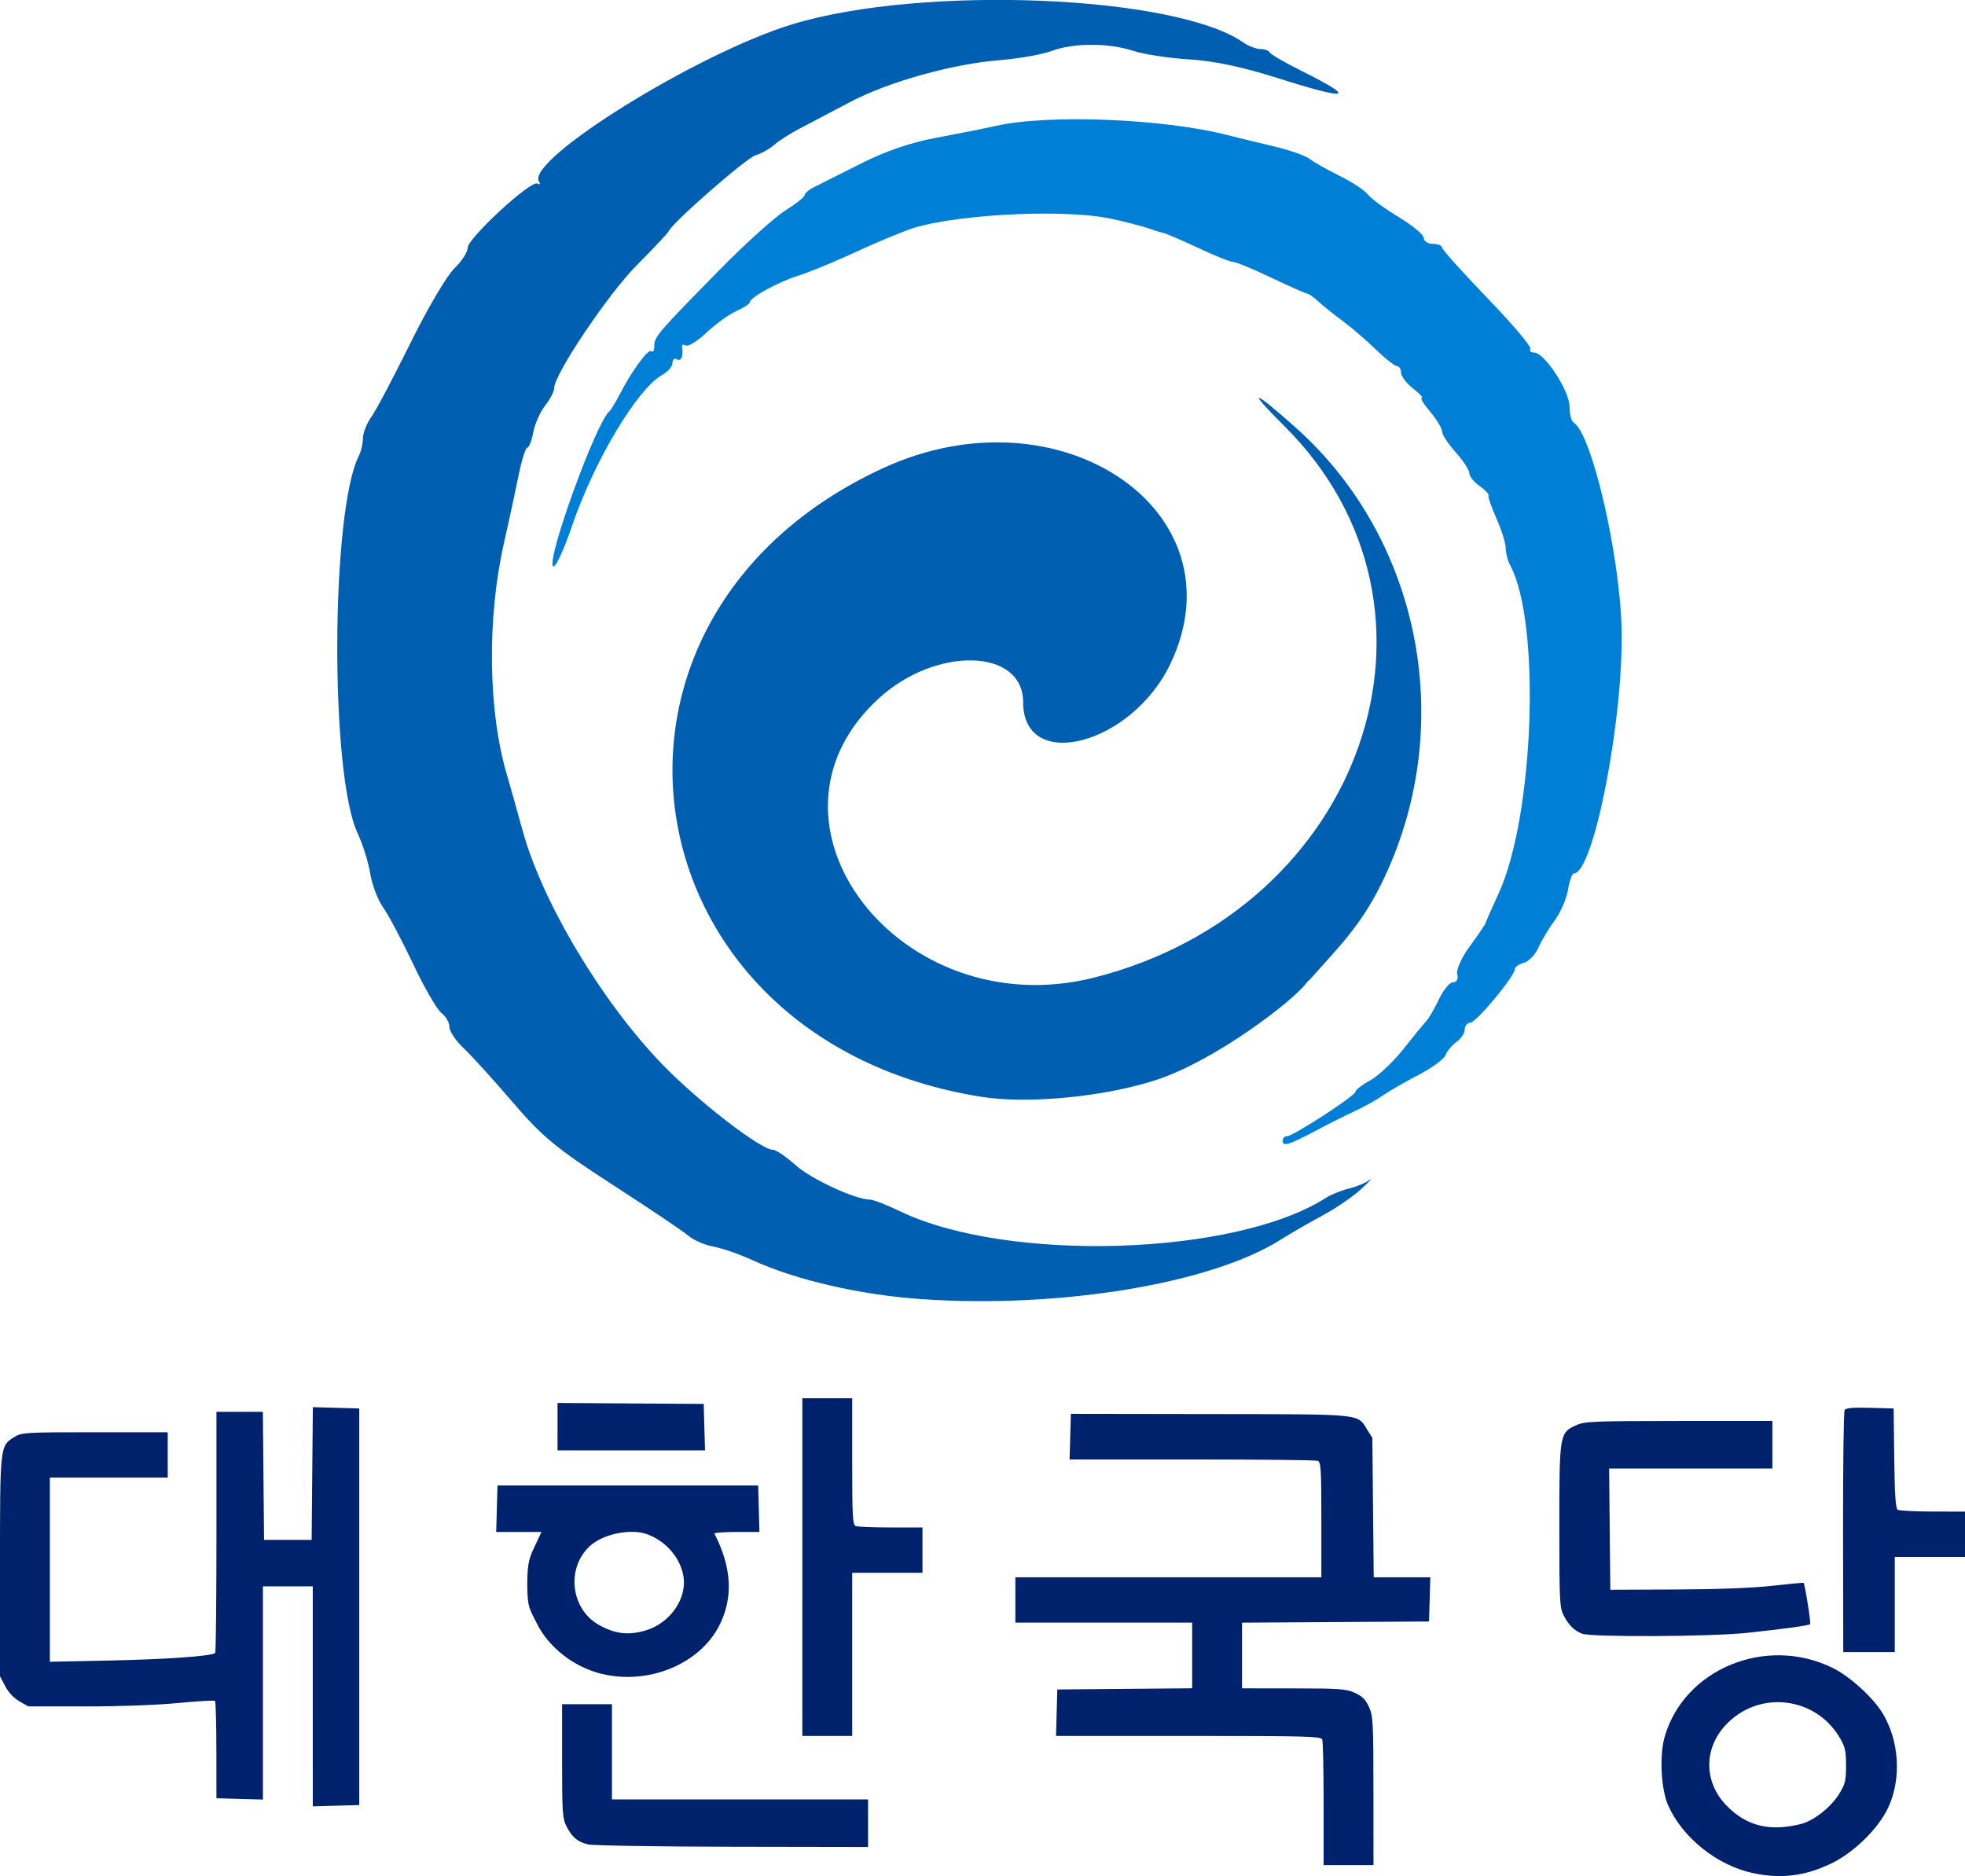 <?xml version="1.0" encoding="UTF-8"?> <svg xmlns="http://www.w3.org/2000/svg" width="150.02mm" height="143.24mm" version="1.1" viewBox="0 0 150.02 143.24"><g transform="matrix(.654 0 0 .654 -.132 -.083)"><g transform="matrix(.791 0 0 .787 2.065 -17.895)" stroke-width=".672"><path d="m186.94 192.12c0-0.37 0.293-0.672 0.651-0.672 0.91 0 10.1-6.005 10.1-6.599 0-0.268 0.983-1.028 2.184-1.69 1.201-0.662 3.393-2.74 4.872-4.619 1.478-1.879 3.002-3.75 3.385-4.157s1.229-1.875 1.879-3.261c0.65-1.386 1.593-2.52 2.095-2.52 0.543 0 0.787-0.482 0.602-1.19-0.176-0.675 0.644-2.494 1.894-4.2 1.213-1.655 2.234-3.161 2.269-3.345 0.035-0.185 0.897-2.15 1.917-4.368 5.275-11.471 6.292-40.228 1.725-48.762-0.356-0.666-0.648-1.797-0.648-2.514 0-0.716-0.617-2.697-1.37-4.4-0.754-1.704-1.283-3.248-1.176-3.432 0.107-0.184-0.486-0.811-1.318-1.394-0.832-0.582-1.512-1.441-1.512-1.908 0-0.467-0.907-1.865-2.016-3.107-1.109-1.242-2.016-2.634-2.016-3.093s-0.783-1.766-1.74-2.903-1.521-2.067-1.253-2.067c0.267 0-0.31-0.627-1.284-1.393s-1.77-1.824-1.77-2.352-0.267-0.959-0.593-0.959c-0.326 0-1.762-1.14-3.192-2.533s-3.62-3.283-4.868-4.2-2.835-2.196-3.528-2.843c-0.692-0.647-1.434-1.176-1.647-1.176-0.214 0-2.589-1.058-5.278-2.352-2.689-1.294-5.235-2.352-5.657-2.352-0.422 0-2.749-0.936-5.17-2.08s-4.766-2.157-5.21-2.25c-0.444-0.094-1.26-0.342-1.815-0.551-0.998-0.378-4.101-1.187-6.048-1.578-7.535-1.513-24.337-0.497-30.07 1.818-0.832 0.336-2.192 0.886-3.024 1.224-0.832 0.337-3.477 1.516-5.88 2.619s-5.553 2.379-7.001 2.836c-2.92 0.921-7.11 3.227-7.11 3.913 0 0.243-0.878 0.83-1.951 1.305-1.073 0.475-3.063 1.912-4.422 3.194s-2.756 2.154-3.105 1.938c-0.349-0.216-0.591-0.143-0.538 0.162 0.236 1.36-0.119 2.278-0.735 1.898-0.37-0.228-0.672 5e-3 -0.672 0.519 0 0.514-0.68 1.315-1.512 1.781-3.707 2.077-10.077 12.813-13.358 22.513-1.214 3.59-2.437 6.194-2.759 5.873-0.995-0.995 6.371-21.382 8.295-22.958 0.226-0.185 0.909-1.31 1.52-2.501 1.814-3.541 4.257-6.878 4.707-6.429 0.231 0.231 0.419-0.127 0.419-0.795 0-1.36 0.511-1.957 9.855-11.504 3.651-3.73 7.916-7.59 9.479-8.576s2.843-2.017 2.846-2.289c3e-3 -0.273 0.683-0.831 1.512-1.241s3.926-1.976 6.882-3.479c3.545-1.802 7.321-3.095 11.087-3.797 3.141-0.585 7.072-1.371 8.735-1.747 7.803-1.764 24.784-1.082 34.27 1.377 1.294 0.335 4.283 1.065 6.642 1.623 2.36 0.557 4.779 1.401 5.376 1.875 0.597 0.474 2.597 1.612 4.445 2.529 1.848 0.917 3.723 2.156 4.166 2.753 0.443 0.598 2.485 2.103 4.536 3.347 2.051 1.243 3.729 2.65 3.729 3.126s0.605 0.866 1.344 0.866 1.344 0.24 1.344 0.533c0 0.293 3.011 3.669 6.691 7.501s6.535 7.221 6.344 7.531c-0.191 0.309 0.073 0.562 0.586 0.562 1.489 0 5.193 5.681 5.193 7.966 0 1.119 0.276 2.205 0.614 2.414 2.653 1.64 6.755 19.257 7.069 30.363 0.376 13.293-4.104 36.533-7.043 36.533-0.255 0-0.641 1.086-0.856 2.414-0.215 1.328-1.097 3.369-1.959 4.536-0.862 1.167-1.942 2.983-2.4 4.036-0.458 1.053-1.431 2.071-2.161 2.262s-1.328 0.617-1.328 0.948c0 1.023-5.663 7.876-6.552 7.928-0.462 0.027-0.84 0.486-0.84 1.02s-0.549 1.365-1.22 1.848c-0.671 0.483-1.4 1.361-1.62 1.952-0.22 0.591-2.014 1.914-3.987 2.941s-4.344 2.399-5.268 3.049c-0.924 0.65-2.738 1.67-4.032 2.267s-3.912 1.916-5.818 2.933c-4.047 2.157-4.933 2.429-4.933 1.512z" fill="#007fd7"></path><path d="m133.52 215.61c-8.997-0.63-18.503-2.844-24.862-5.788-1.848-0.856-4.418-1.752-5.712-1.992-1.294-0.24-2.957-0.963-3.696-1.605-0.739-0.643-5.737-4.024-11.106-7.515-8.458-5.499-10.445-7.148-14.878-12.348-2.814-3.301-6.056-6.891-7.205-7.976s-2.089-2.505-2.089-3.154-0.529-1.575-1.176-2.058c-0.647-0.483-2.526-3.751-4.177-7.262-1.65-3.511-3.644-7.291-4.43-8.399s-1.642-3.364-1.901-5.011c-0.259-1.647-1.109-4.369-1.887-6.048-4.085-8.808-3.936-47.751 0.214-55.96 0.324-0.642 0.59-1.805 0.59-2.584 0-0.78 0.569-2.22 1.265-3.201 0.696-0.981 3.287-5.905 5.759-10.943s5.38-10.008 6.463-11.045 1.968-2.41 1.968-3.05c0-1.43 9.368-10.112 10.293-9.54 0.366 0.226 0.47 0.094 0.23-0.293-1.987-3.215 23.455-19.086 37.427-23.348 19.176-5.849 56.489-4.323 66.547 2.721 0.758 0.531 1.89 0.965 2.517 0.965 0.626 0 1.239 0.227 1.362 0.504 0.123 0.277 2.274 1.53 4.78 2.785 8.161 4.086 6.998 4.403-3.661 0.999-5.101-1.629-9.389-2.538-12.99-2.753-2.957-0.176-6.671-0.745-8.255-1.264-3.691-1.209-8.829-1.204-12.058 0.01-1.393 0.524-4.825 1.137-7.626 1.361-7.056 0.566-16.477 3.217-22.157 6.235-2.627 1.396-5.932 3.143-7.343 3.882-1.411 0.739-3.126 1.837-3.81 2.44-0.684 0.603-1.937 1.308-2.786 1.567-1.377 0.42-12.244 9.97-12.786 11.236-0.119 0.279-2.247 2.558-4.727 5.064-4.216 4.259-12.191 16.192-12.191 18.241 0 0.487-0.597 1.645-1.326 2.572-0.729 0.927-1.519 2.714-1.755 3.97-0.236 1.256-0.635 2.284-0.887 2.284s-0.836 1.89-1.298 4.2c-0.462 2.31-1.421 6.77-2.132 9.911-2.518 11.128-2.365 24.794 0.385 34.27 0.59 2.033 1.648 5.812 2.352 8.399 2.891 10.625 11.691 25.427 20.641 34.721 5.297 5.5 14.512 12.652 16.302 12.652 0.449 0 1.948 1.022 3.33 2.271 2.277 2.057 8.851 5.121 10.988 5.121 0.471 0 2.477 0.781 4.457 1.737 15.908 7.674 49.529 6.604 62.84-1.999 0.739-0.478 2.251-1.091 3.36-1.363 1.109-0.272 2.489-0.849 3.068-1.282 0.579-0.433 0.064 0.139-1.145 1.272-1.208 1.133-3.798 2.924-5.756 3.98s-4.769 2.687-6.247 3.625c-10.285 6.525-32.616 10.222-53.085 8.787zm9.071-29.987c-52.881-8.319-62.676-71.072-14.563-93.302 26.067-12.044 53.029 6.421 42.365 29.013-5.698 12.071-21.755 16.285-21.755 5.709 0-7.952-12.796-8.311-21.238-0.595-20.118 18.386 3.097 48.745 31.714 41.473 39.811-10.117 55.138-54.756 28.087-81.806-5.699-5.699-4.748-5.548 1.727 0.273 18.671 16.787 23.845 44.82 12.508 67.765-3.093 6.26-6.465 9.482-10.369 13.943-0.284 0.325-0.345 0.249-0.599 0.595-2.04 2.778-13.491 11.506-22.007 14.354-7.57 2.532-18.953 3.666-25.87 2.578z" fill="#005fb1"></path></g><path d="m204.8 218.8c-4.179-0.908-8.22-4.154-9.878-7.935-0.818-1.865-1.014-5.801-0.396-7.955 2.281-7.946 11.844-11.876 19.614-8.059 2.015 0.99 4.739 3.472 5.855 5.334 1.937 3.235 2.19 7.642 0.629 10.977-1.151 2.459-4.021 5.27-6.674 6.537-3.086 1.474-5.882 1.81-9.149 1.1zm5.639-5.724c1.489-0.375 3.5-1.96 4.463-3.518 0.708-1.146 0.802-1.532 0.802-3.303 0-1.71-0.107-2.187-0.726-3.24-2.866-4.876-9.535-5.605-13.356-1.46-2.57 2.788-2.506 6.68 0.154 9.396 2.325 2.374 5.032 3.037 8.662 2.124zm-55.721-2.321c0-3.917-0.072-7.31-0.161-7.541-0.144-0.375-1.767-0.419-15.62-0.419h-15.459l0.151-5.424 15.743-0.14v-7.665h-20.638v-5.292h35.719v-6.719c0-5.882-0.052-6.739-0.419-6.879-0.23-0.088-6.842-0.161-14.694-0.161h-14.275l0.151-5.324 16.244 0.024c18.104 0.027 17.167-0.068 18.369 1.861l0.577 0.926 0.161 16.272h6.606l-0.151 5.159-21.828 0.138v7.667l6.019 6e-3c5.389 5e-3 6.138 0.06 7.153 0.52 0.865 0.393 1.255 0.783 1.648 1.648 0.476 1.048 0.515 1.788 0.52 9.799l6e-3 8.665h-5.821zm-85.844 4.707c-1.25-0.293-1.883-0.823-2.555-2.139-0.452-0.886-0.501-1.628-0.501-7.607v-6.625h5.821v11.112h29.898v5.556l-15.809-0.027c-8.695-0.015-16.279-0.137-16.854-0.271zm-32.16-17.288v-12.842h-5.821v24.889l-5.424-0.151-0.008-5.608c-0.004-3.084-0.075-5.676-0.158-5.759-0.083-0.083-2.033 0.03-4.334 0.25-2.488 0.238-6.875 0.399-10.822 0.396l-6.638-4e-3 -1.038-0.591c-0.647-0.369-1.27-1.03-1.654-1.757l-0.615-1.166v-12.817c0-14.204-0.015-14.074 1.713-15.142 0.818-0.506 1.303-0.533 9.364-0.533h8.502v5.292h-13.758v21.507l7.21-0.154c6.6-0.141 11.727-0.514 12.092-0.879 0.08-0.08 0.145-6.446 0.145-14.146v-14.001l5.416 4e-5 0.141 14.949h5.556l0.14-15.497 5.416 0.151v46.302l-5.424 0.151zm57.15-15.091v-19.711h5.821v7.38c0 6.486 0.051 7.399 0.419 7.541 0.23 0.088 2.076 0.161 4.101 0.161h3.683v5.292h-8.202v19.05h-5.821zm-23.416 12.465c-3.259-0.793-6.199-3.086-7.596-5.922-0.825-1.676-1.099-1.808-1.099-4.571 0-2.614 0.302-3.188 0.942-4.552l0.713-1.521h-5.281l0.151-5.424h30.427l0.151 5.424h-2.677c-1.472 0-2.631 0.089-2.575 0.198 2.026 3.953 2.213 7.475 0.568 10.719-2.285 4.51-8.274 6.975-13.723 5.648zm5.136-5.074c2.825-0.839 4.821-3.689 4.405-6.292-0.343-2.147-2.009-4.099-4.2-4.921-1.939-0.727-5.204-0.055-6.755 1.391-2.764 2.576-2.203 7.336 1.083 9.183 1.881 1.057 3.444 1.24 5.468 0.639zm139.77-11.428c-0.013-7.678 0.069-14.112 0.184-14.297 0.153-0.247 0.948-0.317 2.965-0.262l2.756 0.076 0.071 5.809c0.052 4.242 0.159 5.864 0.397 6.015 0.179 0.114 2.022 0.209 4.096 0.211l3.77 4e-3v5.292h-8.202v11.112h-6.013l-0.025-13.96zm-30.469 11.812c-0.931-0.372-1.573-1.011-2.15-2.142-0.464-0.909-0.501-1.68-0.501-10.411 0-10.759 0.024-10.905 1.964-11.786 0.993-0.451 1.943-0.49 11.992-0.496l10.914-6e-3v5.556h-19.059l0.141 14.155 7.673-0.031c4.919-0.02 8.955-0.176 11.245-0.434 1.964-0.221 3.605-0.373 3.645-0.337 0.152 0.137 0.876 4.704 0.763 4.816-0.163 0.163-3.04 0.559-7.413 1.022-4.224 0.447-18.159 0.514-19.215 0.092zm-119.6-24.169v-2.769l17.066 0.113 0.151 5.424h-17.216z" fill="#00226c" stroke-width=".265"></path></g></svg> 